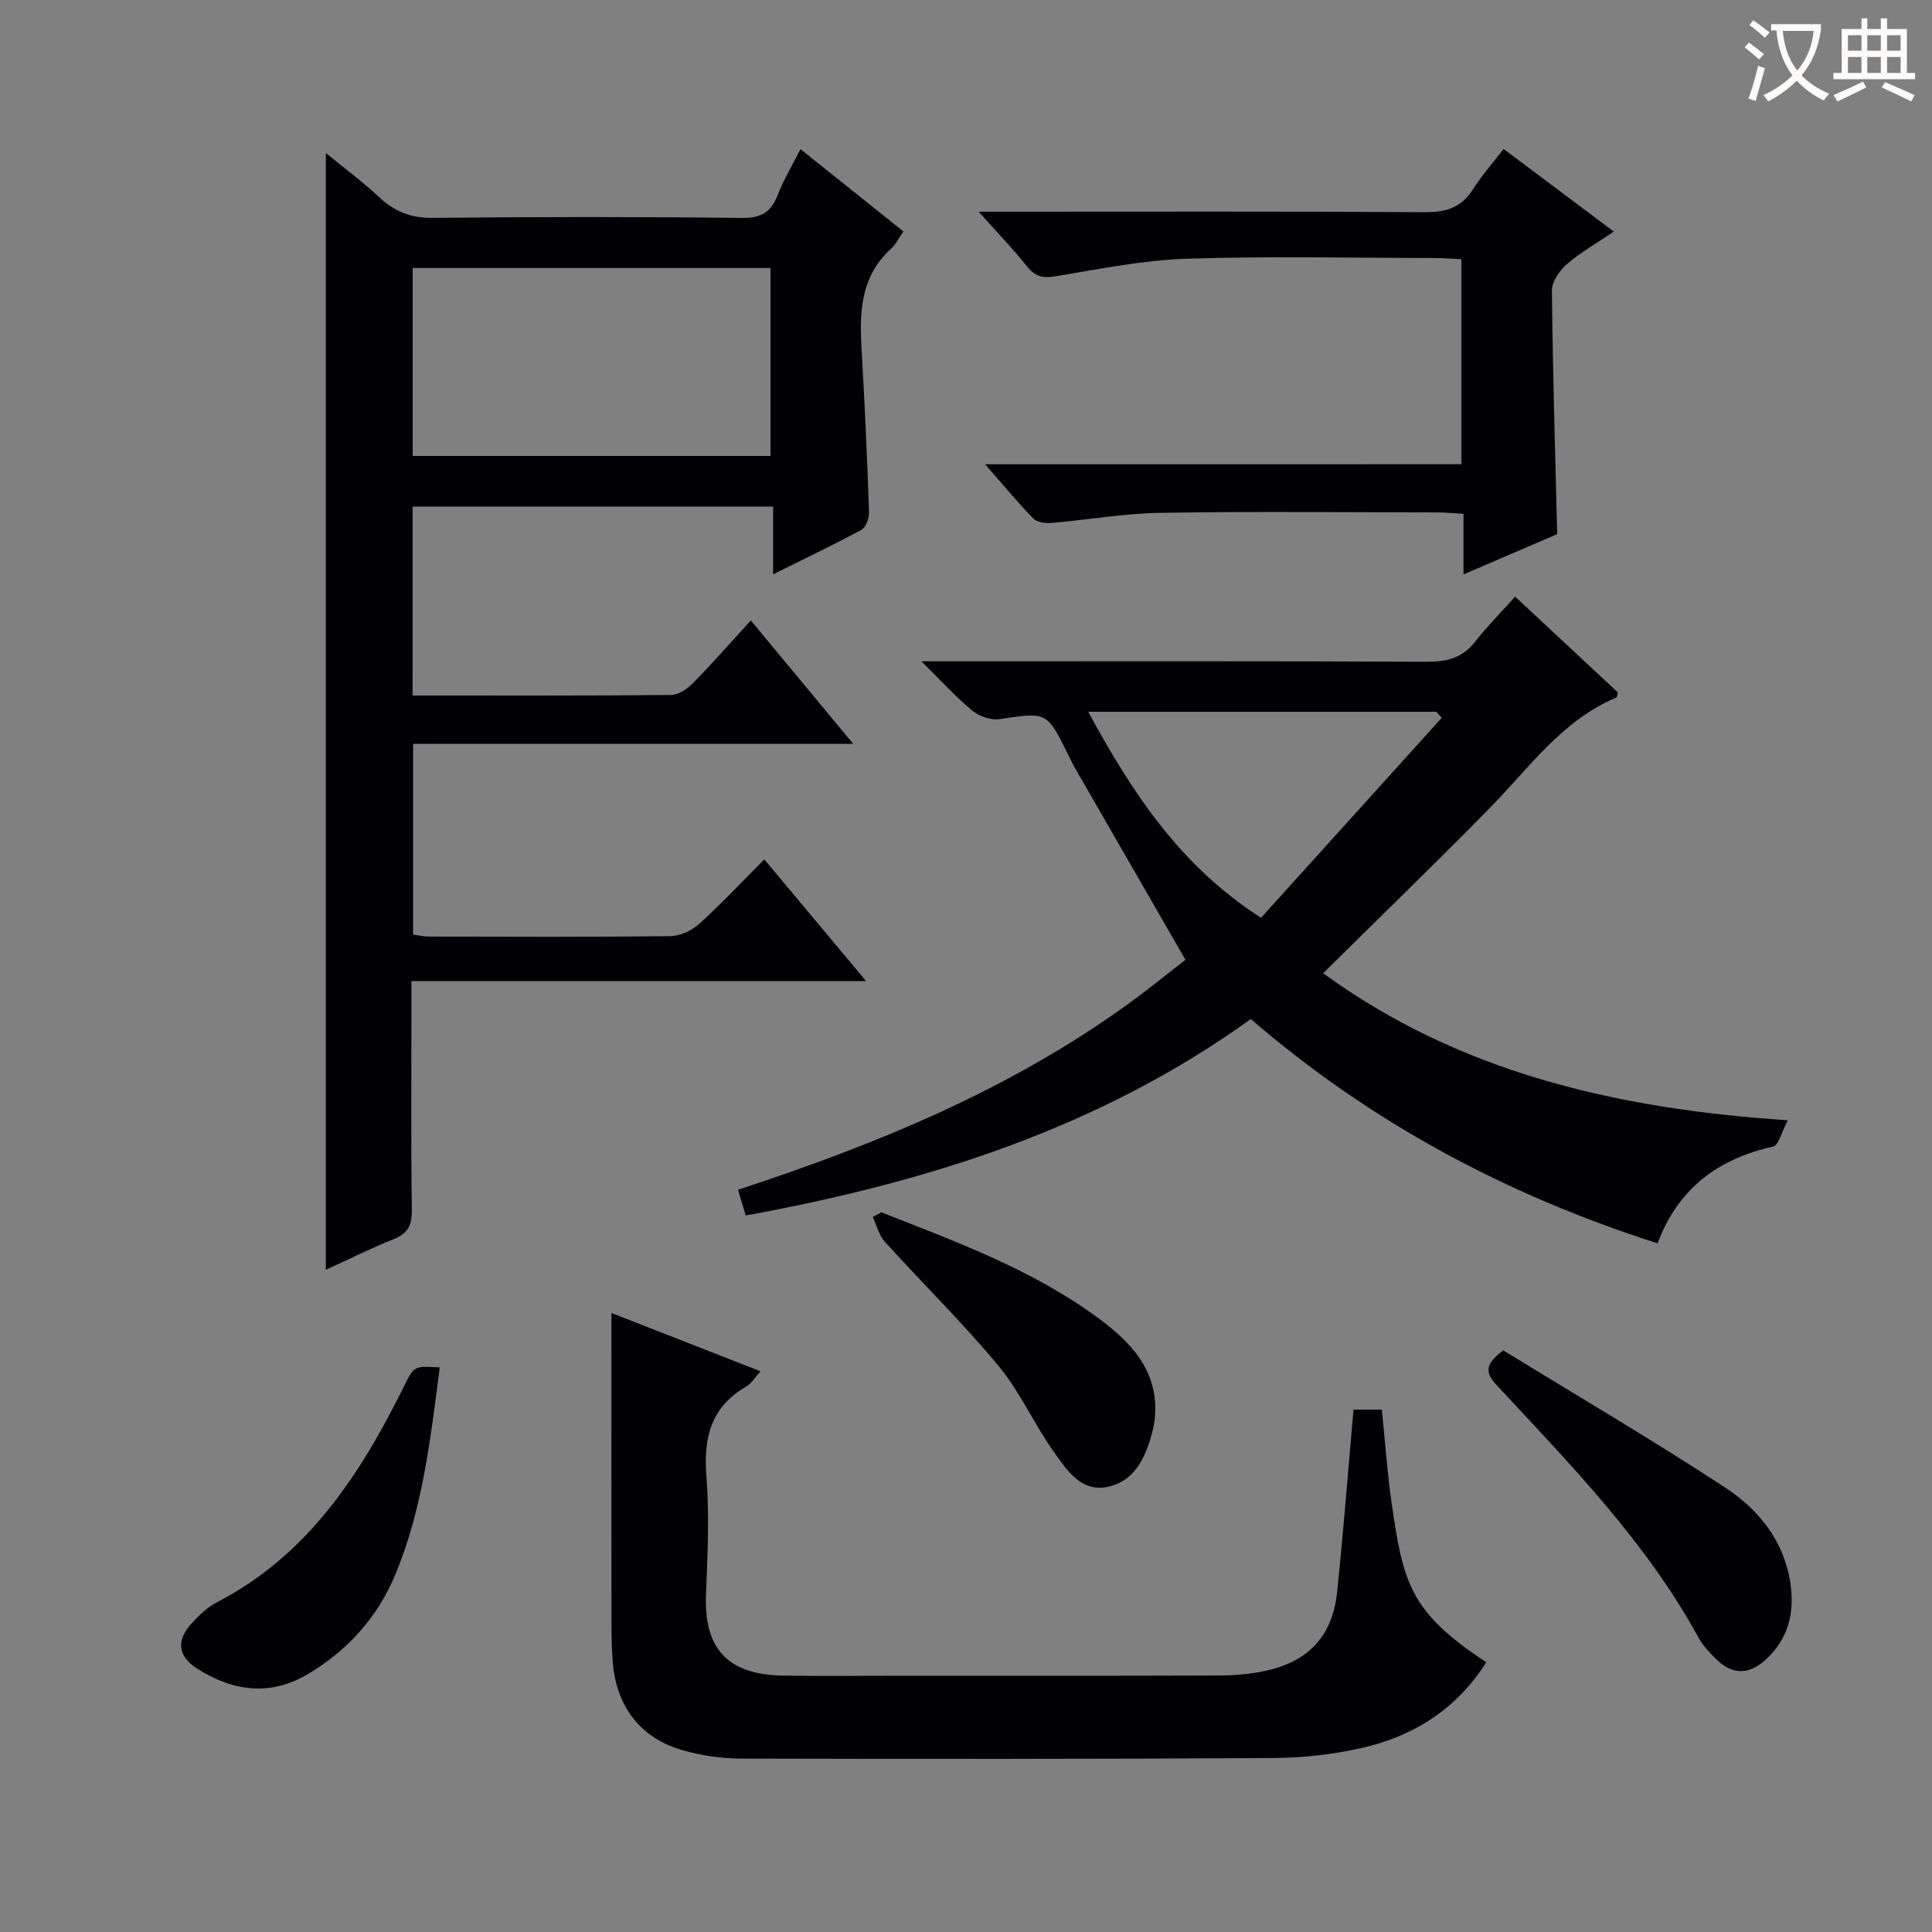 <svg enable-background="new 0 0 400 400" viewBox="0 0 400 400" xmlns="http://www.w3.org/2000/svg"><rect x="0" y="0" width="400" height="400" fill="#808080" stroke="none"/><g fill="#010105"><path d="m85.42 144c18.17 0 35.82.06 53.47-.11 1.53-.01 3.36-1.21 4.51-2.38 4.06-4.13 7.89-8.5 12.05-13.05 7.05 8.49 13.78 16.61 21.2 25.55-31 0-60.89 0-91.12 0v39.49c1.09.14 2.19.41 3.29.41 16.66.03 33.33.11 49.99-.09 2.03-.02 4.44-1.17 5.98-2.56 4.55-4.12 8.75-8.62 13.45-13.33 6.94 8.29 13.6 16.26 21.07 25.19-31.79 0-62.58 0-94.13 0v6c0 13.83-.1 27.66.08 41.49.04 3.13-.88 4.8-3.81 5.97-4.74 1.88-9.32 4.19-13.99 6.32 0-77.04 0-153.72 0-231.22 3.83 3.14 7.62 5.95 11.05 9.15 3.21 2.99 6.58 4.33 11.11 4.28 21.33-.23 42.66-.24 63.98.01 4.01.05 6.05-1.21 7.43-4.78 1.18-3.07 2.91-5.93 4.7-9.46 7.28 5.82 14.23 11.37 21.31 17.04-1.04 1.49-1.62 2.74-2.57 3.59-6.57 5.96-6.53 13.66-6.05 21.61.65 10.95 1.12 21.91 1.5 32.88.04 1.24-.63 3.17-1.56 3.68-5.8 3.15-11.78 5.99-18.3 9.23 0-5.04 0-9.31 0-14.03-25.04 0-49.71 0-74.63 0-.01 12.96-.01 25.72-.01 39.12zm.02-49.6h74.08c0-13.32 0-26.21 0-38.91-24.96 0-49.5 0-74.08 0z"/><path d="m313.69 123.53c7.92 7.38 14.6 13.61 21.23 19.79-.1.49-.08 1.01-.24 1.08-11.19 4.69-17.95 14.41-26.04 22.68-11.27 11.52-22.87 22.71-34.7 34.41 28.02 20.44 60.57 28.1 96.22 30.45-1.33 2.46-1.93 5.19-3.08 5.45-11.35 2.54-19.63 8.62-23.9 20.03-31.32-10.02-59.35-25.01-84.22-46.44-31.32 22.58-66.96 33.81-104.57 40.67-.6-1.98-1.06-3.52-1.6-5.32 28.61-9.38 56.06-20.65 80.46-38.24 4.29-3.09 8.39-6.44 12.19-9.36-7.82-13.58-15.36-26.66-22.89-39.75-.5-.87-.92-1.77-1.37-2.67-4.45-9.02-4.43-8.89-14.19-7.43-1.79.27-4.23-.55-5.66-1.73-3.41-2.81-6.4-6.13-10.56-10.23h6.65c32.66 0 65.32-.07 97.99.09 4.14.02 7.35-.76 9.98-4.13 2.54-3.25 5.48-6.2 8.3-9.35zm-15.19 25.08c-.38-.42-.77-.83-1.15-1.25-23.8 0-47.59 0-72.05 0 9.09 16.7 18.94 31.85 35.78 42.66 12.57-13.92 24.99-27.67 37.42-41.41z"/><path d="m280.23 291.84h5.87c.67 6.56 1.1 12.98 2.02 19.33 2.38 16.41 3.66 22.51 19.6 32.98-6.11 9.65-15.01 15.33-25.87 17.77-5.95 1.34-12.17 2.02-18.27 2.06-36.65.22-73.31.21-109.96.12-4.1-.01-8.32-.6-12.26-1.72-8.76-2.5-13.76-9.06-14.49-18.22-.21-2.65-.27-5.32-.27-7.99-.02-21.42-.01-42.85-.01-64.33 9.47 3.7 19.9 7.78 30.86 12.07-1.23 1.36-1.9 2.55-2.92 3.14-7.28 4.2-8.91 10.51-8.28 18.51.64 8.11.25 16.32-.08 24.47-.46 11.23 4.41 16.68 15.84 16.88 7.83.14 15.66.03 23.49.03 22.33 0 44.65.04 66.98-.05 3.3-.01 6.67-.31 9.88-1.04 8.71-1.98 13.55-7.32 14.48-16.24 1.29-12.38 2.24-24.78 3.39-37.77z"/><path d="m302.57 96.11c0-14.44 0-28.19 0-42.44-1.91-.09-3.69-.25-5.47-.25-17.16-.02-34.34-.42-51.48.15-9.07.3-18.1 2.15-27.1 3.64-2.63.44-4.21.04-5.88-2.05-2.86-3.59-6.06-6.9-10.02-11.33h6.41c28.66 0 57.32-.09 85.97.1 4.4.03 7.58-.95 9.98-4.76 1.76-2.8 3.99-5.3 6.32-8.33 7.51 5.63 14.86 11.14 22.82 17.11-3.61 2.45-6.92 4.32-9.74 6.76-1.52 1.32-3.09 3.63-3.07 5.47.16 16.62.67 33.24 1.09 50.41-5.91 2.54-12.27 5.27-19.4 8.33 0-4.48 0-8.33 0-12.55-2.21-.12-3.81-.28-5.42-.28-19.16-.02-38.32-.22-57.48.09-7.45.12-14.87 1.45-22.31 2.08-1.27.11-3.05-.09-3.84-.89-3.24-3.31-6.18-6.9-9.99-11.25 33.44-.01 65.9-.01 98.61-.01z"/><path d="m311.24 279.58c15.19 9.33 30.81 18.5 45.95 28.41 6.88 4.51 12.12 10.97 13.47 19.65.97 6.29-.4 11.88-5.38 16.23-3.3 2.88-6.65 2.82-9.78-.2-1.43-1.37-2.88-2.87-3.82-4.58-10.83-19.83-26.48-35.8-41.65-52.14-2.29-2.45-3.05-4.22 1.21-7.37z"/><path d="m91.05 283.11c-1.93 14.8-3.55 29.31-9.2 42.89-3.66 8.81-9.88 15.73-18.14 20.62-7.88 4.67-15.63 3.51-23.01-1.23-3.88-2.49-4.21-5.79-1.09-9.21 1.55-1.7 3.31-3.42 5.33-4.46 18.9-9.8 29.71-26.53 38.76-44.81 2.03-4.12 2.05-4.11 7.35-3.8z"/><path d="m182.46 250.99c15.56 6.13 31.34 11.88 44.96 21.93 6.67 4.92 12.35 10.79 11.72 20.12-.09 1.31-.34 2.63-.69 3.9-1.38 5-3.61 9.73-9.09 10.89-5.49 1.17-8.44-3.4-11.06-7.07-4.14-5.79-7.06-12.53-11.57-17.97-7.41-8.93-15.74-17.08-23.53-25.7-1.22-1.35-1.69-3.39-2.5-5.12.57-.32 1.17-.65 1.76-.98z"/></g><path d="m362.1 8.8c1.1.8 2.1 1.6 3.1 2.4l-1 1.1c-1.3-1.1-2.3-2-3-2.5zm1.9 4.8c.5.2.9.4 1.4.5-.6 2.3-1.3 4.5-1.9 6.8l-1.5-.5c.8-2.1 1.4-4.3 2-6.8zm-1-9.4c1.3.9 2.4 1.8 3.4 2.5l-1 1.1c-1.4-1.2-2.4-2.1-3.2-2.6zm3.7 2.2v-1.4h10.3v1.2c-.5 3.6-1.8 6.8-4 9.4 1.5 1.6 3.4 2.8 5.7 3.8-.3.4-.7.8-1.1 1.4-2.3-1.1-4.1-2.5-5.6-4.1-1.6 1.6-3.6 3.1-5.9 4.3-.3-.5-.7-.9-1-1.3 2.4-1.1 4.4-2.5 6-4.1-1.9-2.5-3-5.6-3.3-9.3h-1.1zm8.8 0h-6.4c.3 3.3 1.3 6 3 8.2 2-2.3 3.1-5.1 3.4-8.2z" fill="#fcfbfa"/><path d="m385.3 3.8h1.3v2.2h2.8v-2.2h1.3v2.2h4.1v9.1h1.7v1.3h-16.9v-1.3h1.7v-9.1h4.1v-2.2zm.4 13.1.7 1.2c-1.8.9-3.8 1.9-6 2.9-.2-.4-.5-.8-.8-1.3 2.3-1 4.3-1.9 6.1-2.8zm-3.1-6.4h2.8v-3.2h-2.8zm0 4.6h2.8v-3.3h-2.8zm4-4.6h2.8v-3.2h-2.8zm0 4.6h2.8v-3.3h-2.8zm3.7 1.9c2.1.9 4.1 1.8 6.1 2.7l-.7 1.3c-2.2-1.1-4.2-2-6.1-2.9zm3.2-9.7h-2.8v3.2h2.8zm-2.8 7.8h2.8v-3.3h-2.8z" fill="#fcfbfa"/></svg>